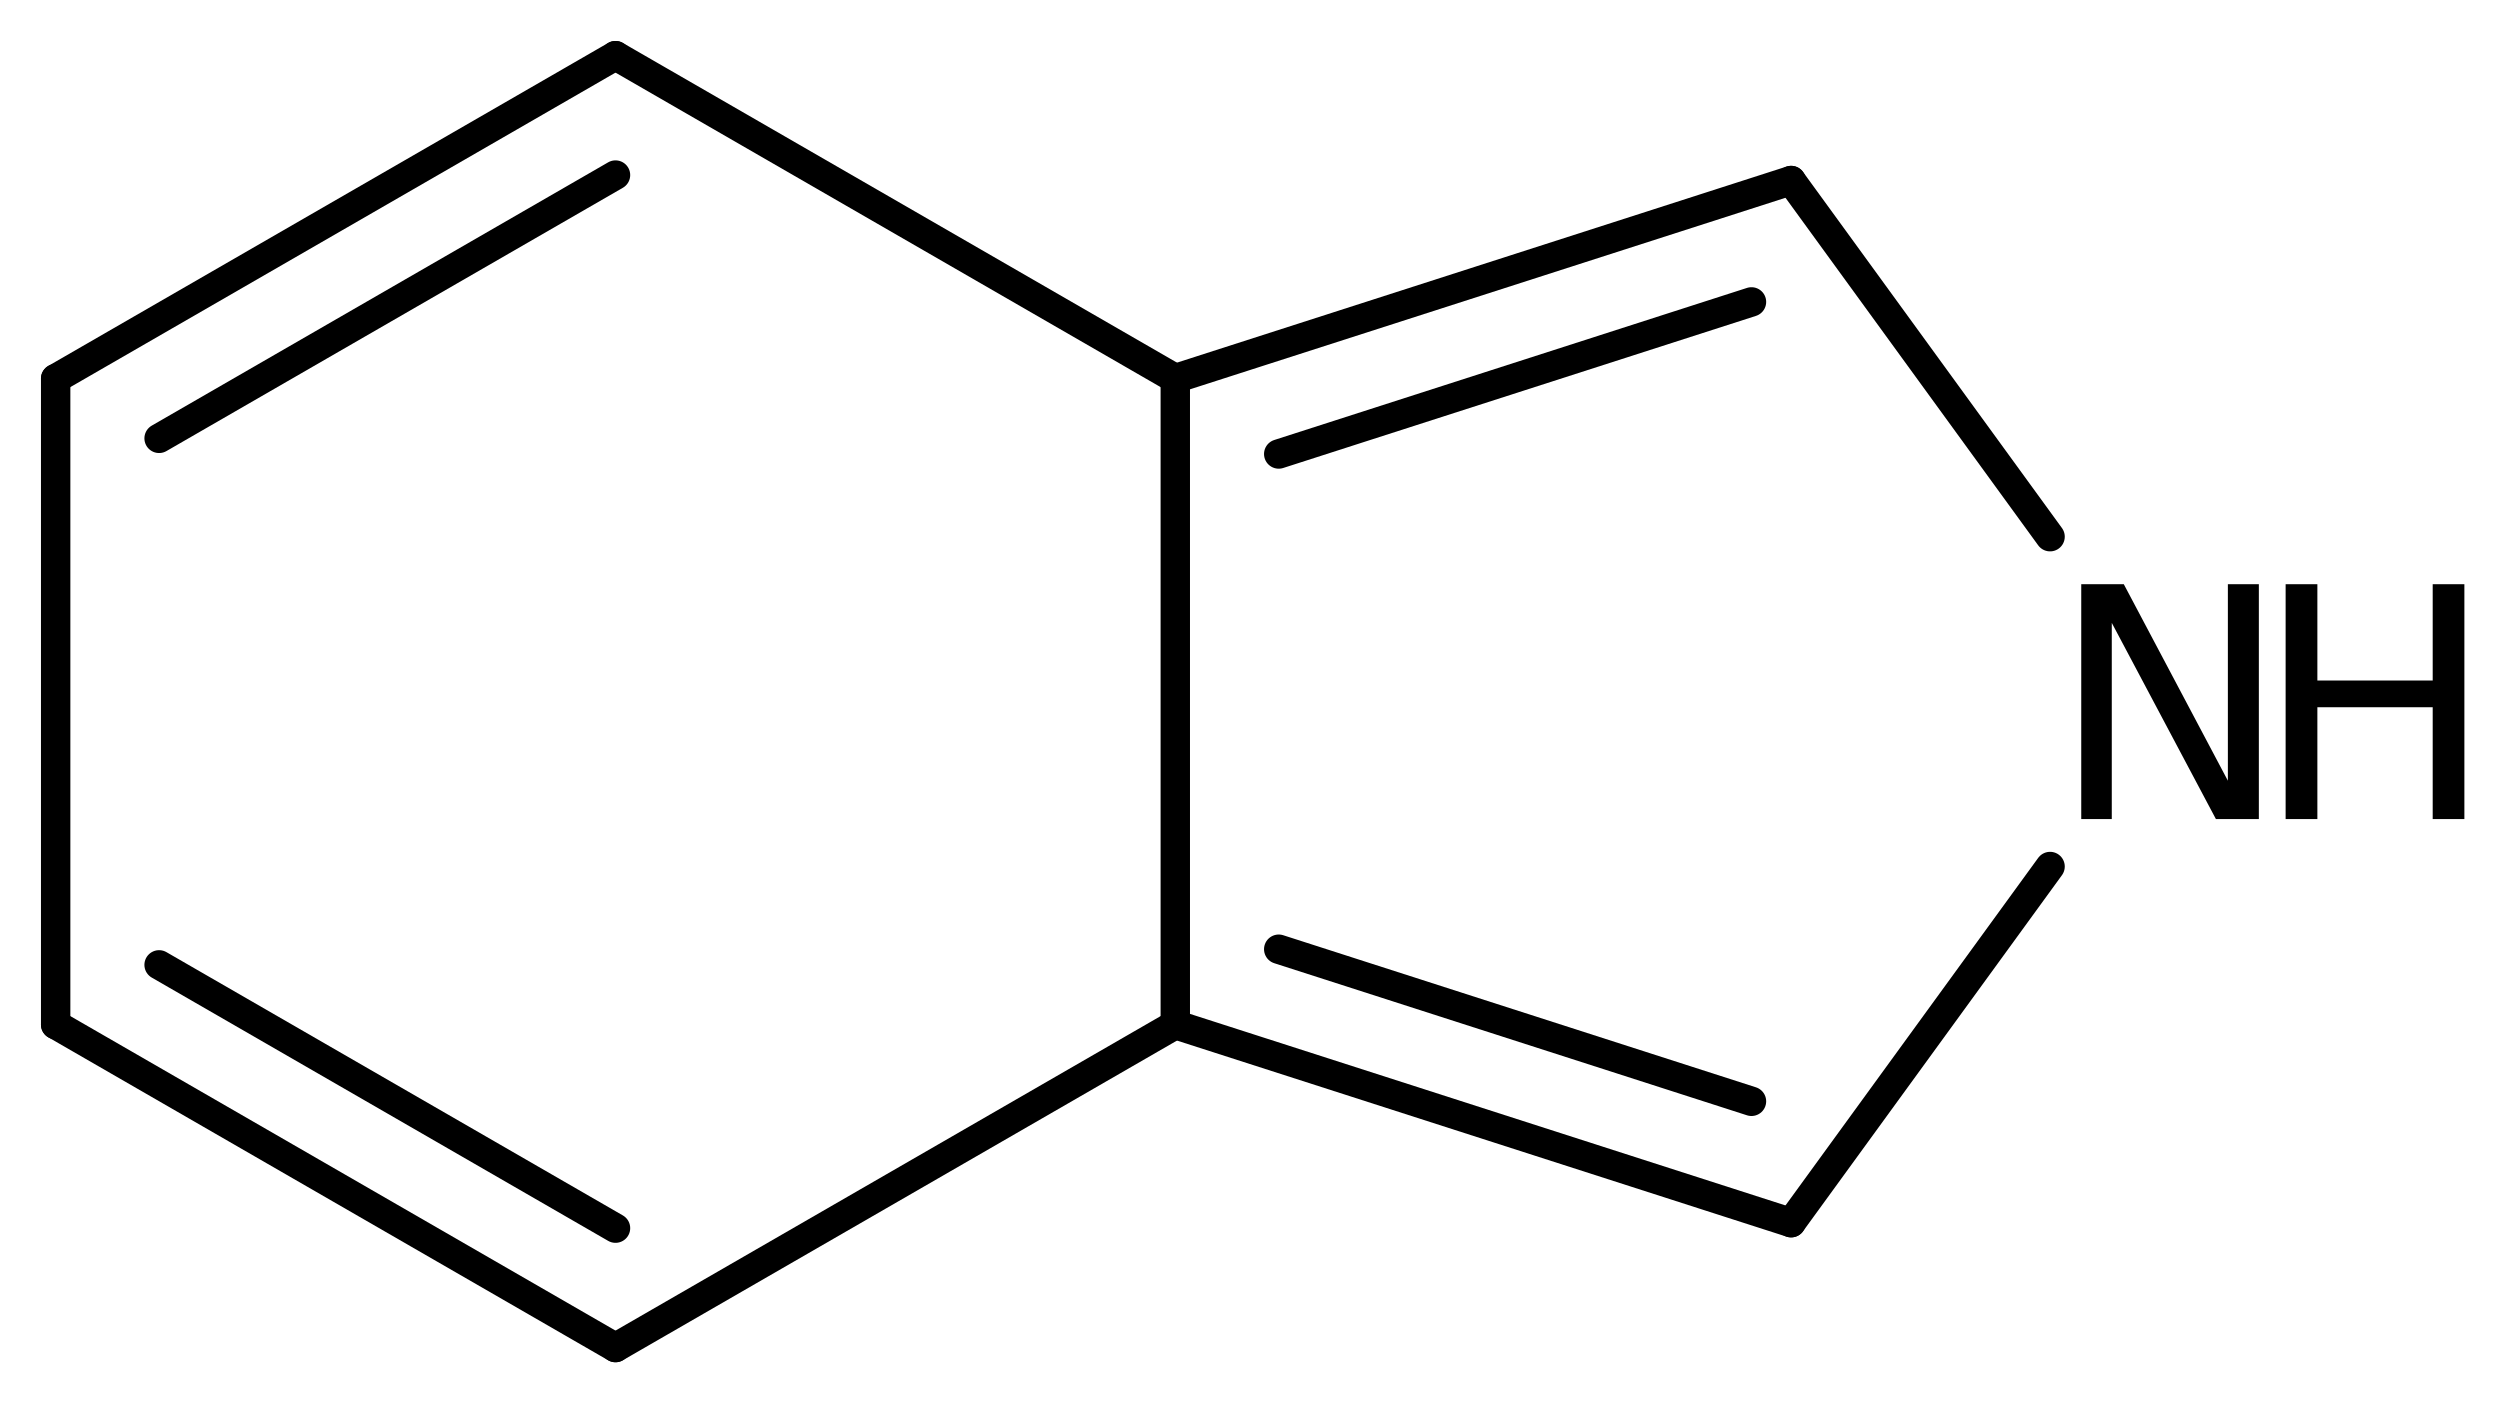 <?xml version='1.0' encoding='UTF-8'?>
<!DOCTYPE svg PUBLIC "-//W3C//DTD SVG 1.1//EN" "http://www.w3.org/Graphics/SVG/1.1/DTD/svg11.dtd">
<svg version='1.2' xmlns='http://www.w3.org/2000/svg' xmlns:xlink='http://www.w3.org/1999/xlink' width='39.301mm' height='22.059mm' viewBox='0 0 39.301 22.059'>
  <desc>Generated by the Chemistry Development Kit (http://github.com/cdk)</desc>
  <g stroke-linecap='round' stroke-linejoin='round' stroke='#000000' stroke-width='.462' fill='#000000'>
    <rect x='.0' y='.0' width='40.0' height='23.0' fill='#FFFFFF' stroke='none'/>
    <g id='mol1' class='mol'>
      <g id='mol1bnd1' class='bond'>
        <line x1='9.676' y1='.875' x2='.875' y2='5.952'/>
        <line x1='9.676' y1='2.752' x2='2.501' y2='6.891'/>
      </g>
      <line id='mol1bnd2' class='bond' x1='9.676' y1='.875' x2='18.476' y2='5.952'/>
      <g id='mol1bnd3' class='bond'>
        <line x1='28.157' y1='2.838' x2='18.476' y2='5.952'/>
        <line x1='27.534' y1='4.746' x2='20.102' y2='7.137'/>
      </g>
      <line id='mol1bnd4' class='bond' x1='28.157' y1='2.838' x2='32.228' y2='8.437'/>
      <line id='mol1bnd5' class='bond' x1='32.228' y1='13.622' x2='28.157' y2='19.221'/>
      <g id='mol1bnd6' class='bond'>
        <line x1='18.476' y1='16.107' x2='28.157' y2='19.221'/>
        <line x1='20.102' y1='14.922' x2='27.534' y2='17.313'/>
      </g>
      <line id='mol1bnd7' class='bond' x1='18.476' y1='5.952' x2='18.476' y2='16.107'/>
      <line id='mol1bnd8' class='bond' x1='18.476' y1='16.107' x2='9.676' y2='21.184'/>
      <g id='mol1bnd9' class='bond'>
        <line x1='.875' y1='16.107' x2='9.676' y2='21.184'/>
        <line x1='2.501' y1='15.168' x2='9.676' y2='19.307'/>
      </g>
      <line id='mol1bnd10' class='bond' x1='.875' y1='5.952' x2='.875' y2='16.107'/>
      <g id='mol1atm5' class='atom'>
        <path d='M32.718 9.184h.669l1.636 3.089v-3.089h.487v3.692h-.675l-1.637 -3.084v3.084h-.48v-3.692z' stroke='none'/>
        <path d='M35.931 9.184h.499v1.514h1.813v-1.514h.498v3.692h-.498v-1.758h-1.813v1.758h-.499v-3.692z' stroke='none'/>
      </g>
    </g>
  </g>
</svg>
